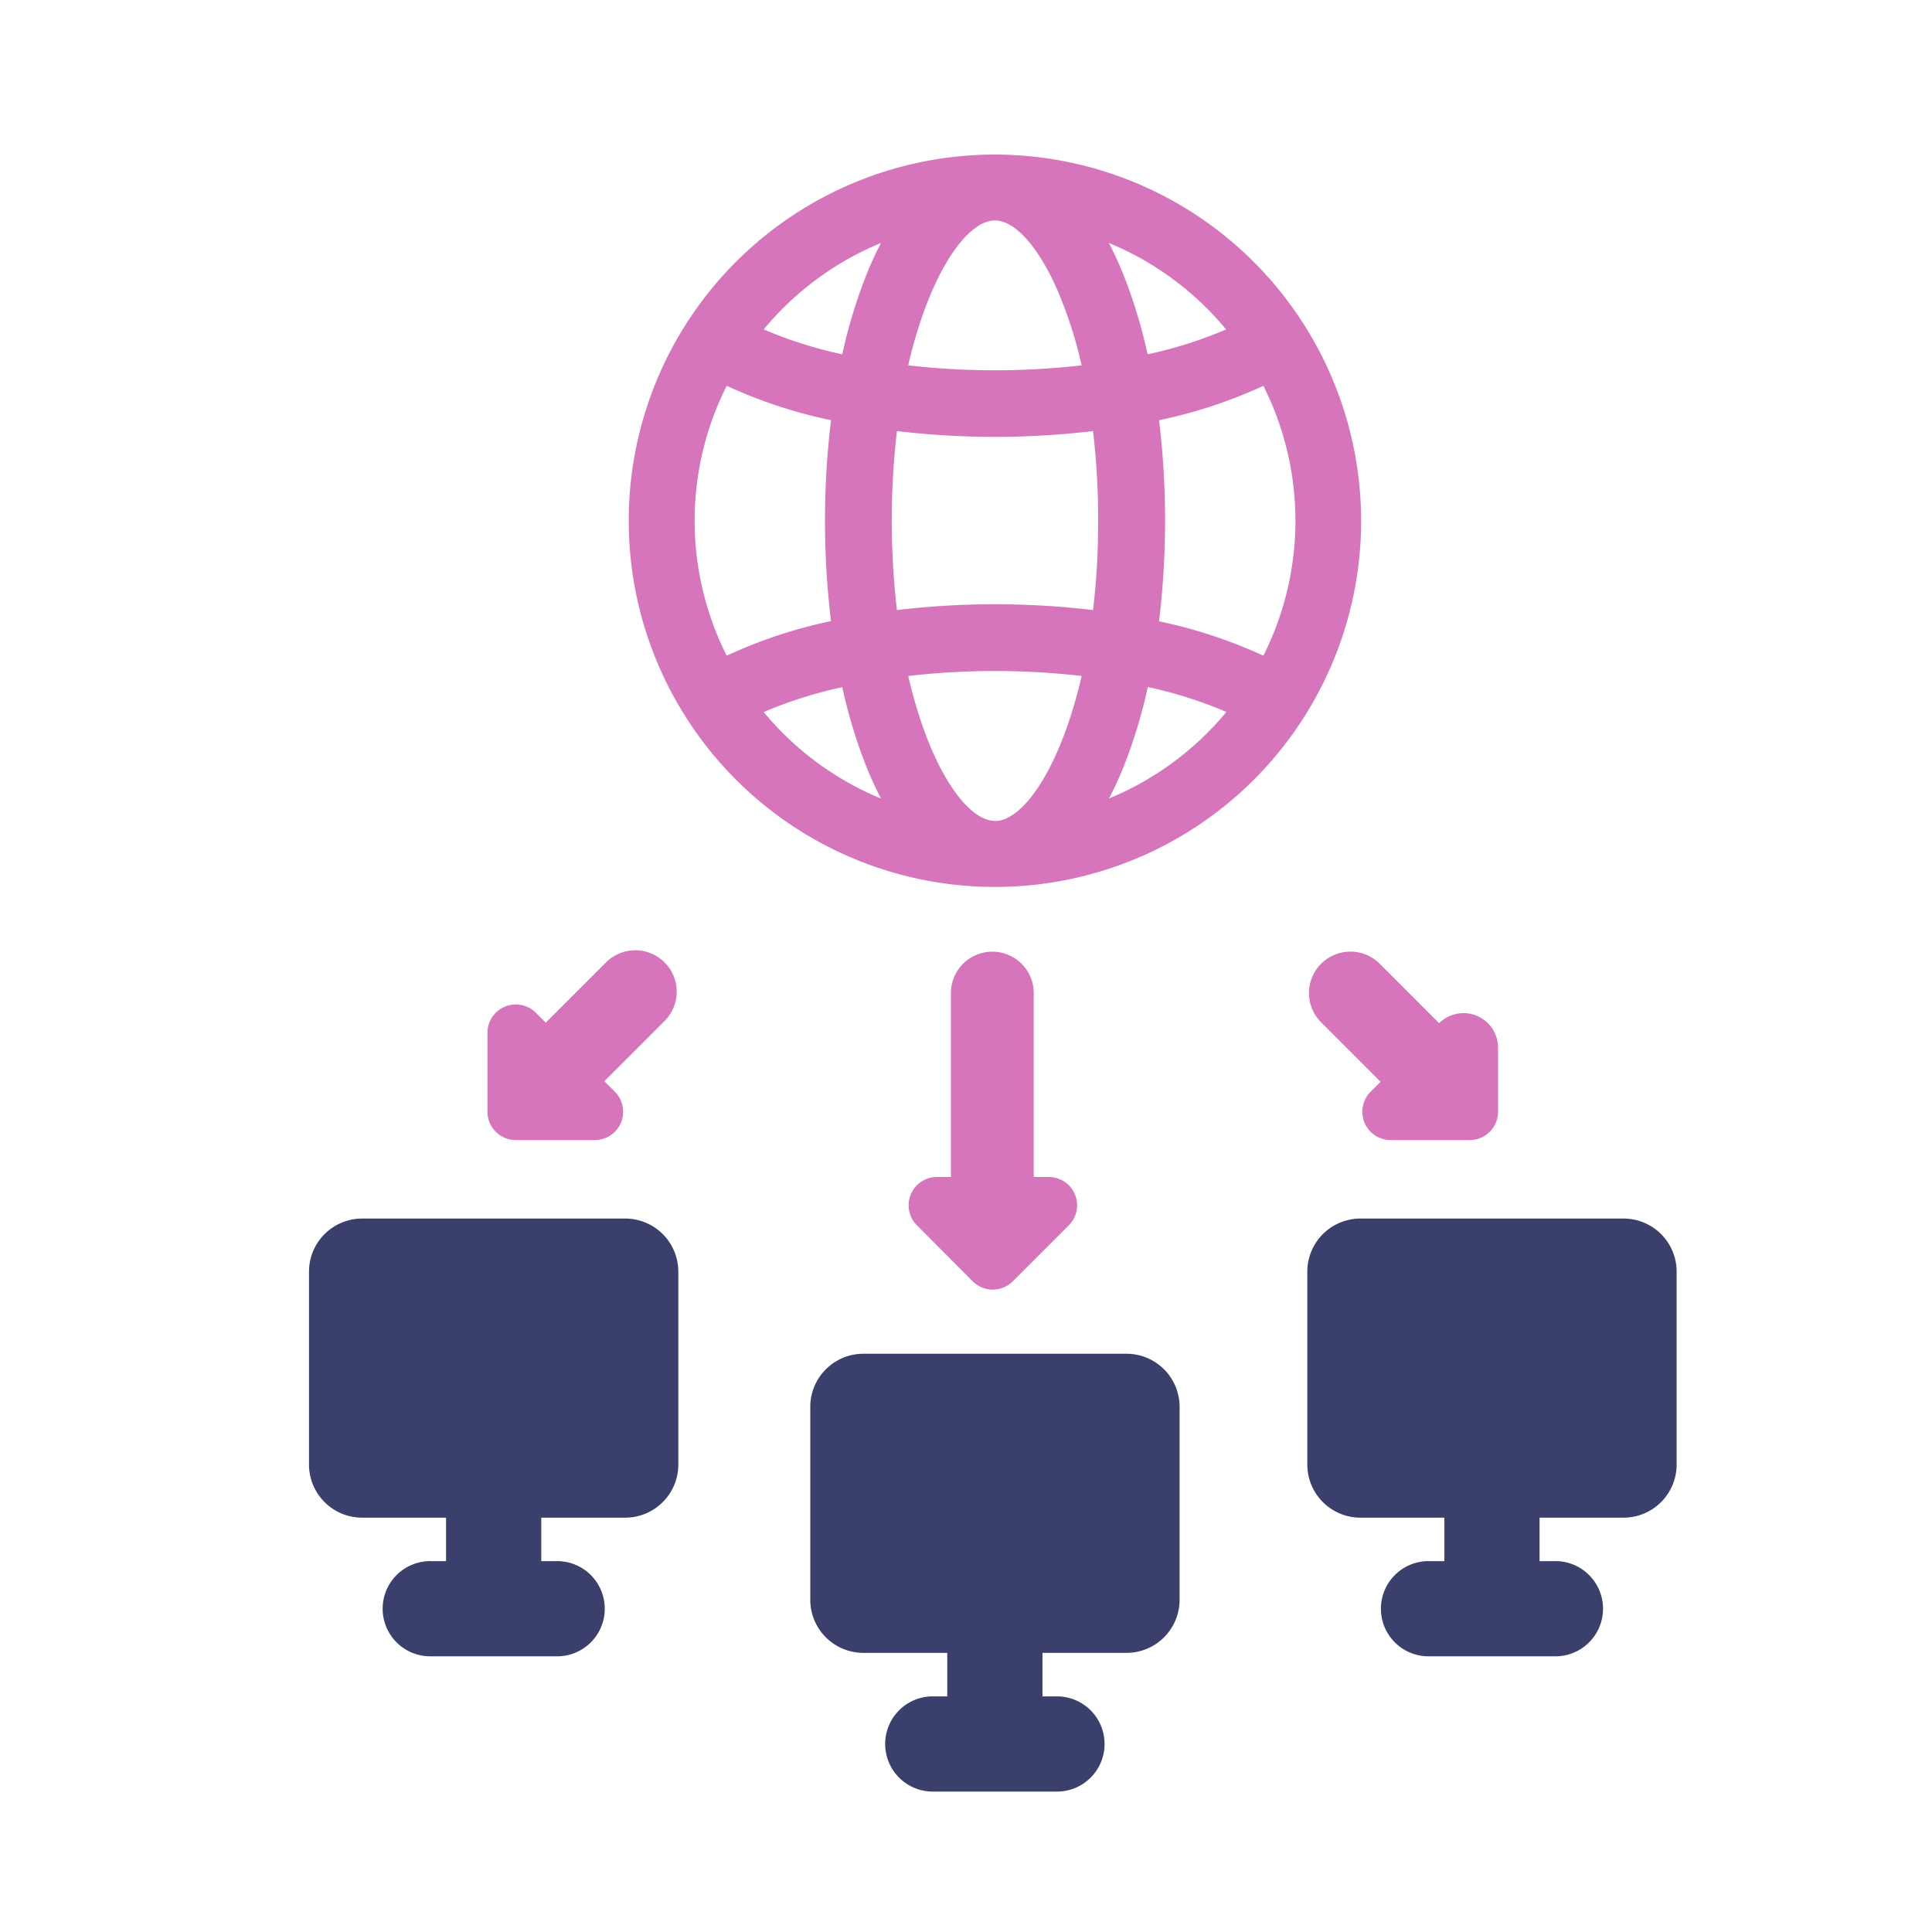 <svg xmlns="http://www.w3.org/2000/svg" width="50" height="50" viewBox="0 0 50 50"><defs><style>.a{fill:#3a3f6b;}.b{fill:#d674bc;}.c{fill:none;}</style></defs><g transform="translate(-752 -2886)"><g transform="translate(736.17 2729.428)"><g transform="translate(23.83 188.108)"><path class="a" d="M32.015,224.106H25.2a1.375,1.375,0,0,0-1.373,1.373v4.995a1.375,1.375,0,0,0,1.373,1.373h2.174v1.125H27a1.232,1.232,0,1,0,0,2.463h3.214a1.232,1.232,0,1,0,0-2.463h-.376v-1.125h2.174a1.375,1.375,0,0,0,1.373-1.373v-4.995A1.375,1.375,0,0,0,32.015,224.106Z" transform="translate(-23.83 -224.106)"/><path class="a" d="M91.607,224.106H84.8a1.375,1.375,0,0,0-1.373,1.373v4.995a1.375,1.375,0,0,0,1.373,1.373h2.174v1.125h-.375a1.232,1.232,0,1,0,0,2.463h3.214a1.232,1.232,0,1,0,0-2.463h-.375v-1.125h2.174a1.375,1.375,0,0,0,1.373-1.373v-4.995A1.374,1.374,0,0,0,91.607,224.106Z" transform="translate(-57.594 -224.106)"/><path class="a" d="M61.94,232.179H55.128a1.375,1.375,0,0,0-1.373,1.374v4.994a1.374,1.374,0,0,0,1.373,1.373H57.3v1.126h-.375a1.232,1.232,0,1,0,0,2.464h3.214a1.232,1.232,0,1,0,0-2.464h-.375V239.92H61.94a1.375,1.375,0,0,0,1.373-1.373v-4.994A1.375,1.375,0,0,0,61.94,232.179Z" transform="translate(-40.785 -228.68)"/></g><g transform="translate(28.447 181.185)"><path class="b" d="M61.284,216.7a.733.733,0,0,0,1.037,0l1.446-1.445A.733.733,0,0,0,63.249,214h-.386v-4.759a1.072,1.072,0,0,0-1.071-1.072h0a1.072,1.072,0,0,0-1.072,1.072V214h-.362a.733.733,0,0,0-.518,1.251Z" transform="translate(-48.727 -208.153)"/><g transform="translate(0 0)"><path class="b" d="M35.216,213.024H37.26a.733.733,0,0,0,.518-1.251l-.272-.272,1.539-1.539a1.072,1.072,0,1,0-1.516-1.515l-1.539,1.539-.257-.257a.733.733,0,0,0-1.251.518v2.045A.733.733,0,0,0,35.216,213.024Z" transform="translate(-34.483 -208.132)"/><path class="b" d="M85.388,211.537l-.257.257a.733.733,0,0,0,.518,1.251h2.046a.733.733,0,0,0,.733-.733v-1.66a.893.893,0,0,0-1.524-.631l-1.538-1.539a1.072,1.072,0,0,0-1.516,0h0a1.071,1.071,0,0,0,0,1.516Z" transform="translate(-62.276 -208.153)"/></g></g><path class="b" d="M52.392,160.572a9.477,9.477,0,1,0,9.477,9.477A9.488,9.488,0,0,0,52.392,160.572Zm5.985,4.525a11.065,11.065,0,0,1-2.034.645,13.256,13.256,0,0,0-.652-2.126q-.165-.4-.351-.757A7.809,7.809,0,0,1,58.377,165.1Zm-5.985-2.819c.507,0,1.119.655,1.63,1.832a11.165,11.165,0,0,1,.614,1.917,19.7,19.7,0,0,1-4.489,0C50.693,163.663,51.655,162.277,52.392,162.277ZM45.45,173.541a7.763,7.763,0,0,1,0-6.985,12.486,12.486,0,0,0,2.7.89,21.718,21.718,0,0,0,0,5.2A12.509,12.509,0,0,0,45.45,173.541Zm.957,1.46a11.1,11.1,0,0,1,2.034-.645,13.243,13.243,0,0,0,.652,2.126q.165.4.351.757A7.809,7.809,0,0,1,46.407,175Zm2.686-11.385a13.243,13.243,0,0,0-.652,2.126,11.065,11.065,0,0,1-2.034-.645,7.809,7.809,0,0,1,3.037-2.238Q49.259,163.212,49.093,163.616Zm3.3,14.2c-.737,0-1.7-1.385-2.245-3.75a19.7,19.7,0,0,1,4.489,0C54.091,176.435,53.129,177.82,52.392,177.82Zm2.652-6.864q-.013.3-.034.579-.032.426-.08.829a21.553,21.553,0,0,0-5.076,0,20.225,20.225,0,0,1,0-4.632,21.555,21.555,0,0,0,5.076,0,19.667,19.667,0,0,1,.133,2.316Q55.063,170.514,55.044,170.957Zm.3,6.283q.185-.354.351-.757a13.242,13.242,0,0,0,.652-2.126,11.061,11.061,0,0,1,2.034.646A7.813,7.813,0,0,1,55.34,177.239Zm1.294-4.588a21.717,21.717,0,0,0,0-5.2,12.485,12.485,0,0,0,2.7-.89,7.763,7.763,0,0,1,0,6.985A12.509,12.509,0,0,0,56.634,172.651Z" transform="translate(-10.813)"/></g><rect class="c" width="50" height="50" transform="translate(752 2886)"/></g></svg>